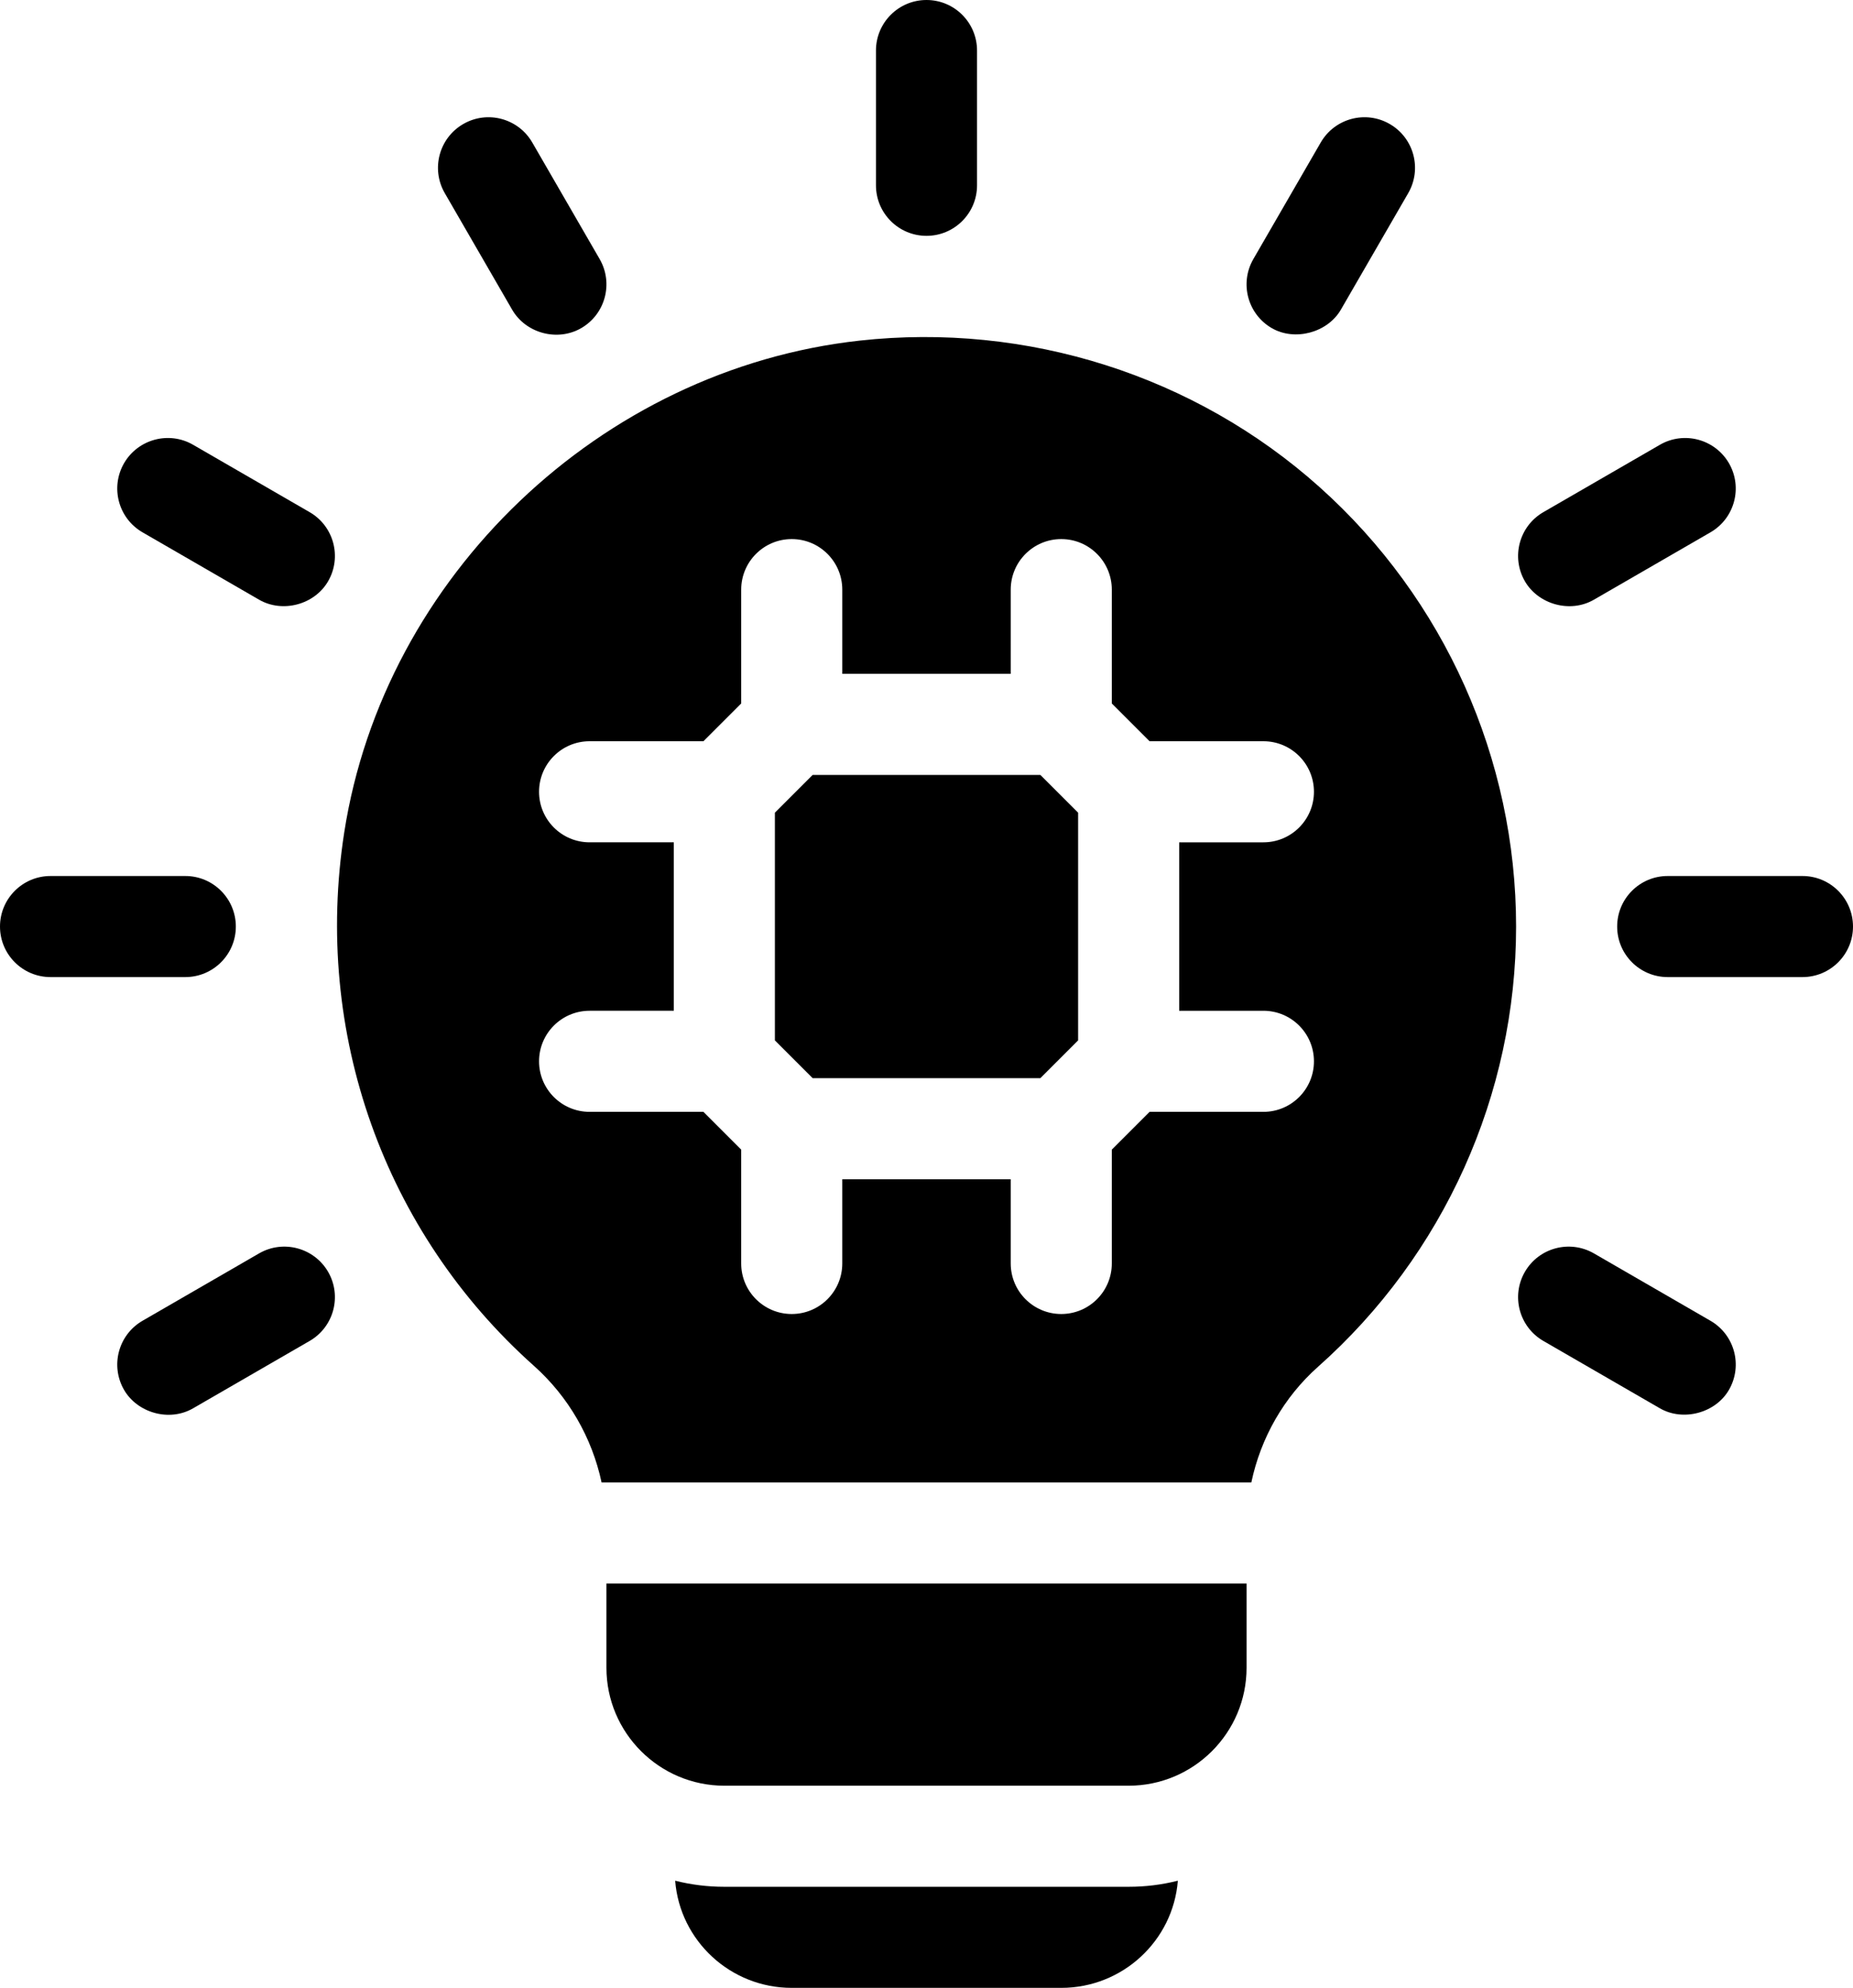 <?xml version="1.0" encoding="UTF-8"?>
<!DOCTYPE svg PUBLIC '-//W3C//DTD SVG 1.0//EN'
          'http://www.w3.org/TR/2001/REC-SVG-20010904/DTD/svg10.dtd'>
<svg height="1475.0" preserveAspectRatio="xMidYMid meet" version="1.0" viewBox="562.5 512.5 1375.0 1475.0" width="1375.0" xmlns="http://www.w3.org/2000/svg" xmlns:xlink="http://www.w3.org/1999/xlink" zoomAndPan="magnify"
><g id="change1_1"
  ><path d="M1100,1912.5c-12.5,0-24.5-1.501-36.499-4.501C1067.001,1952.499,1104.501,1987.5,1150,1987.5h200 c45.502,0,83.002-35.001,86.502-79.501C1424.5,1910.999,1412.5,1912.5,1400,1912.5H1100z"
    /><path d="M942.529,742.285c10.172,17.593,33.685,23.846,51.242,13.699 c17.923-10.379,24.051-33.304,13.699-51.248l-50-86.499c-10.376-17.944-33.325-24.072-51.245-13.696 s-24.048,33.301-13.696,51.245C892.529,655.786,942.444,742.136,942.529,742.285z"
    /><path d="M792.285,892.529l-86.499-50c-17.871-10.352-40.869-4.224-51.245,13.696 c-10.352,17.944-4.224,40.869,13.696,51.245c0,0,86.499,50,86.502,50 c17.422,10.071,41.187,3.738,51.245-13.702C816.333,925.824,810.205,902.902,792.285,892.529z"
    /><path d="M737.5,1200c0-20.703-16.797-37.5-37.5-37.5H600c-20.703,0-37.5,16.797-37.5,37.5s16.797,37.5,37.5,37.5h100 C720.703,1237.5,737.5,1220.703,737.5,1200z"
    /><path d="M754.736,1442.529l-86.499,50c-17.92,10.376-24.048,33.301-13.696,51.242 c9.781,16.956,33.417,24.011,51.242,13.699c0.003,0,86.502-50,86.502-50 c17.92-10.376,24.048-33.301,13.696-51.245C795.581,1438.306,772.632,1432.178,754.736,1442.529z"
    /><path d="M1831.763,1492.529l-86.499-50c-17.944-10.352-40.869-4.224-51.245,13.696 c-10.352,17.944-4.224,40.869,13.696,51.245c0,0,86.499,50,86.502,50 c17.218,9.955,41.302,3.537,51.245-13.702C1855.811,1525.824,1849.683,1502.902,1831.763,1492.529z"
    /><path d="M1900,1162.5h-100c-20.703,0-37.5,16.797-37.5,37.5s16.797,37.5,37.5,37.5h100c20.703,0,37.5-16.797,37.5-37.5 S1920.703,1162.5,1900,1162.5z"
    /><path d="M1745.261,957.471c0.003,0,86.502-50,86.502-50c17.92-10.376,24.048-33.301,13.696-51.245 c-10.4-17.92-33.35-24.048-51.245-13.696l-86.499,50c-17.92,10.376-24.048,33.301-13.696,51.245 C1703.815,960.757,1727.402,967.807,1745.261,957.471z"
    /><path d="M1250,687.5c20.703,0,37.5-16.797,37.5-37.5V550c0-20.703-16.797-37.5-37.5-37.5s-37.5,16.797-37.5,37.5v100 C1212.5,670.703,1229.297,687.5,1250,687.5z"
    /><path d="M1506.229,755.981c17.075,9.872,41.354,3.384,51.242-13.696c0.137-0.235,50-86.499,50-86.499 c10.352-17.944,4.224-40.869-13.696-51.245s-40.869-4.248-51.245,13.696l-50,86.499 C1482.178,722.681,1488.306,745.605,1506.229,755.981z"
    /><path d="M1541.724,873.975c-92.554-82.886-217.285-122.437-341.504-108.716 c-191.919,21.24-352.686,174.683-382.275,364.844c-23.12,148.633,29.517,296.631,140.796,395.898 c25.638,22.888,43.066,53.314,50.171,86.499h482.126c7.001-33.163,24.191-63.364,49.49-85.84 C1633.936,1443.677,1687.5,1324.609,1687.5,1200C1687.5,1075.732,1634.375,956.909,1541.724,873.975z M1500,1262.5 c20.703,0,37.5,16.797,37.5,37.5s-16.797,37.5-37.5,37.5h-84.473L1387.5,1365.527V1450 c0,20.703-16.797,37.5-37.5,37.5s-37.5-16.797-37.5-37.5v-62.5h-125v62.5c0,20.703-16.797,37.5-37.5,37.5 s-37.5-16.797-37.5-37.5v-84.473L1084.473,1337.5H1000c-20.703,0-37.5-16.797-37.5-37.5s16.797-37.5,37.5-37.5h62.5 v-125H1000c-20.703,0-37.5-16.797-37.5-37.5s16.797-37.5,37.5-37.5h84.473l28.027-28.027V950 c0-20.703,16.797-37.5,37.5-37.5s37.5,16.797,37.5,37.5v62.5h125V950c0-20.703,16.797-37.5,37.5-37.5 s37.5,16.797,37.5,37.5v84.473l28.027,28.027H1500c20.703,0,37.5,16.797,37.5,37.5s-16.797,37.5-37.5,37.5h-62.5v125 H1500z"
    /><path d="M1165.527 1087.5L1137.5 1115.527 1137.5 1284.473 1165.527 1312.5 1334.473 1312.5 1362.5 1284.473 1362.5 1115.527 1334.473 1087.5z"
    /><path d="M1012.5,1750c0,48.242,39.258,87.5,87.5,87.5h300c48.242,0,87.5-39.258,87.5-87.5v-62.5h-475V1750z"
  /></g
></svg
>
